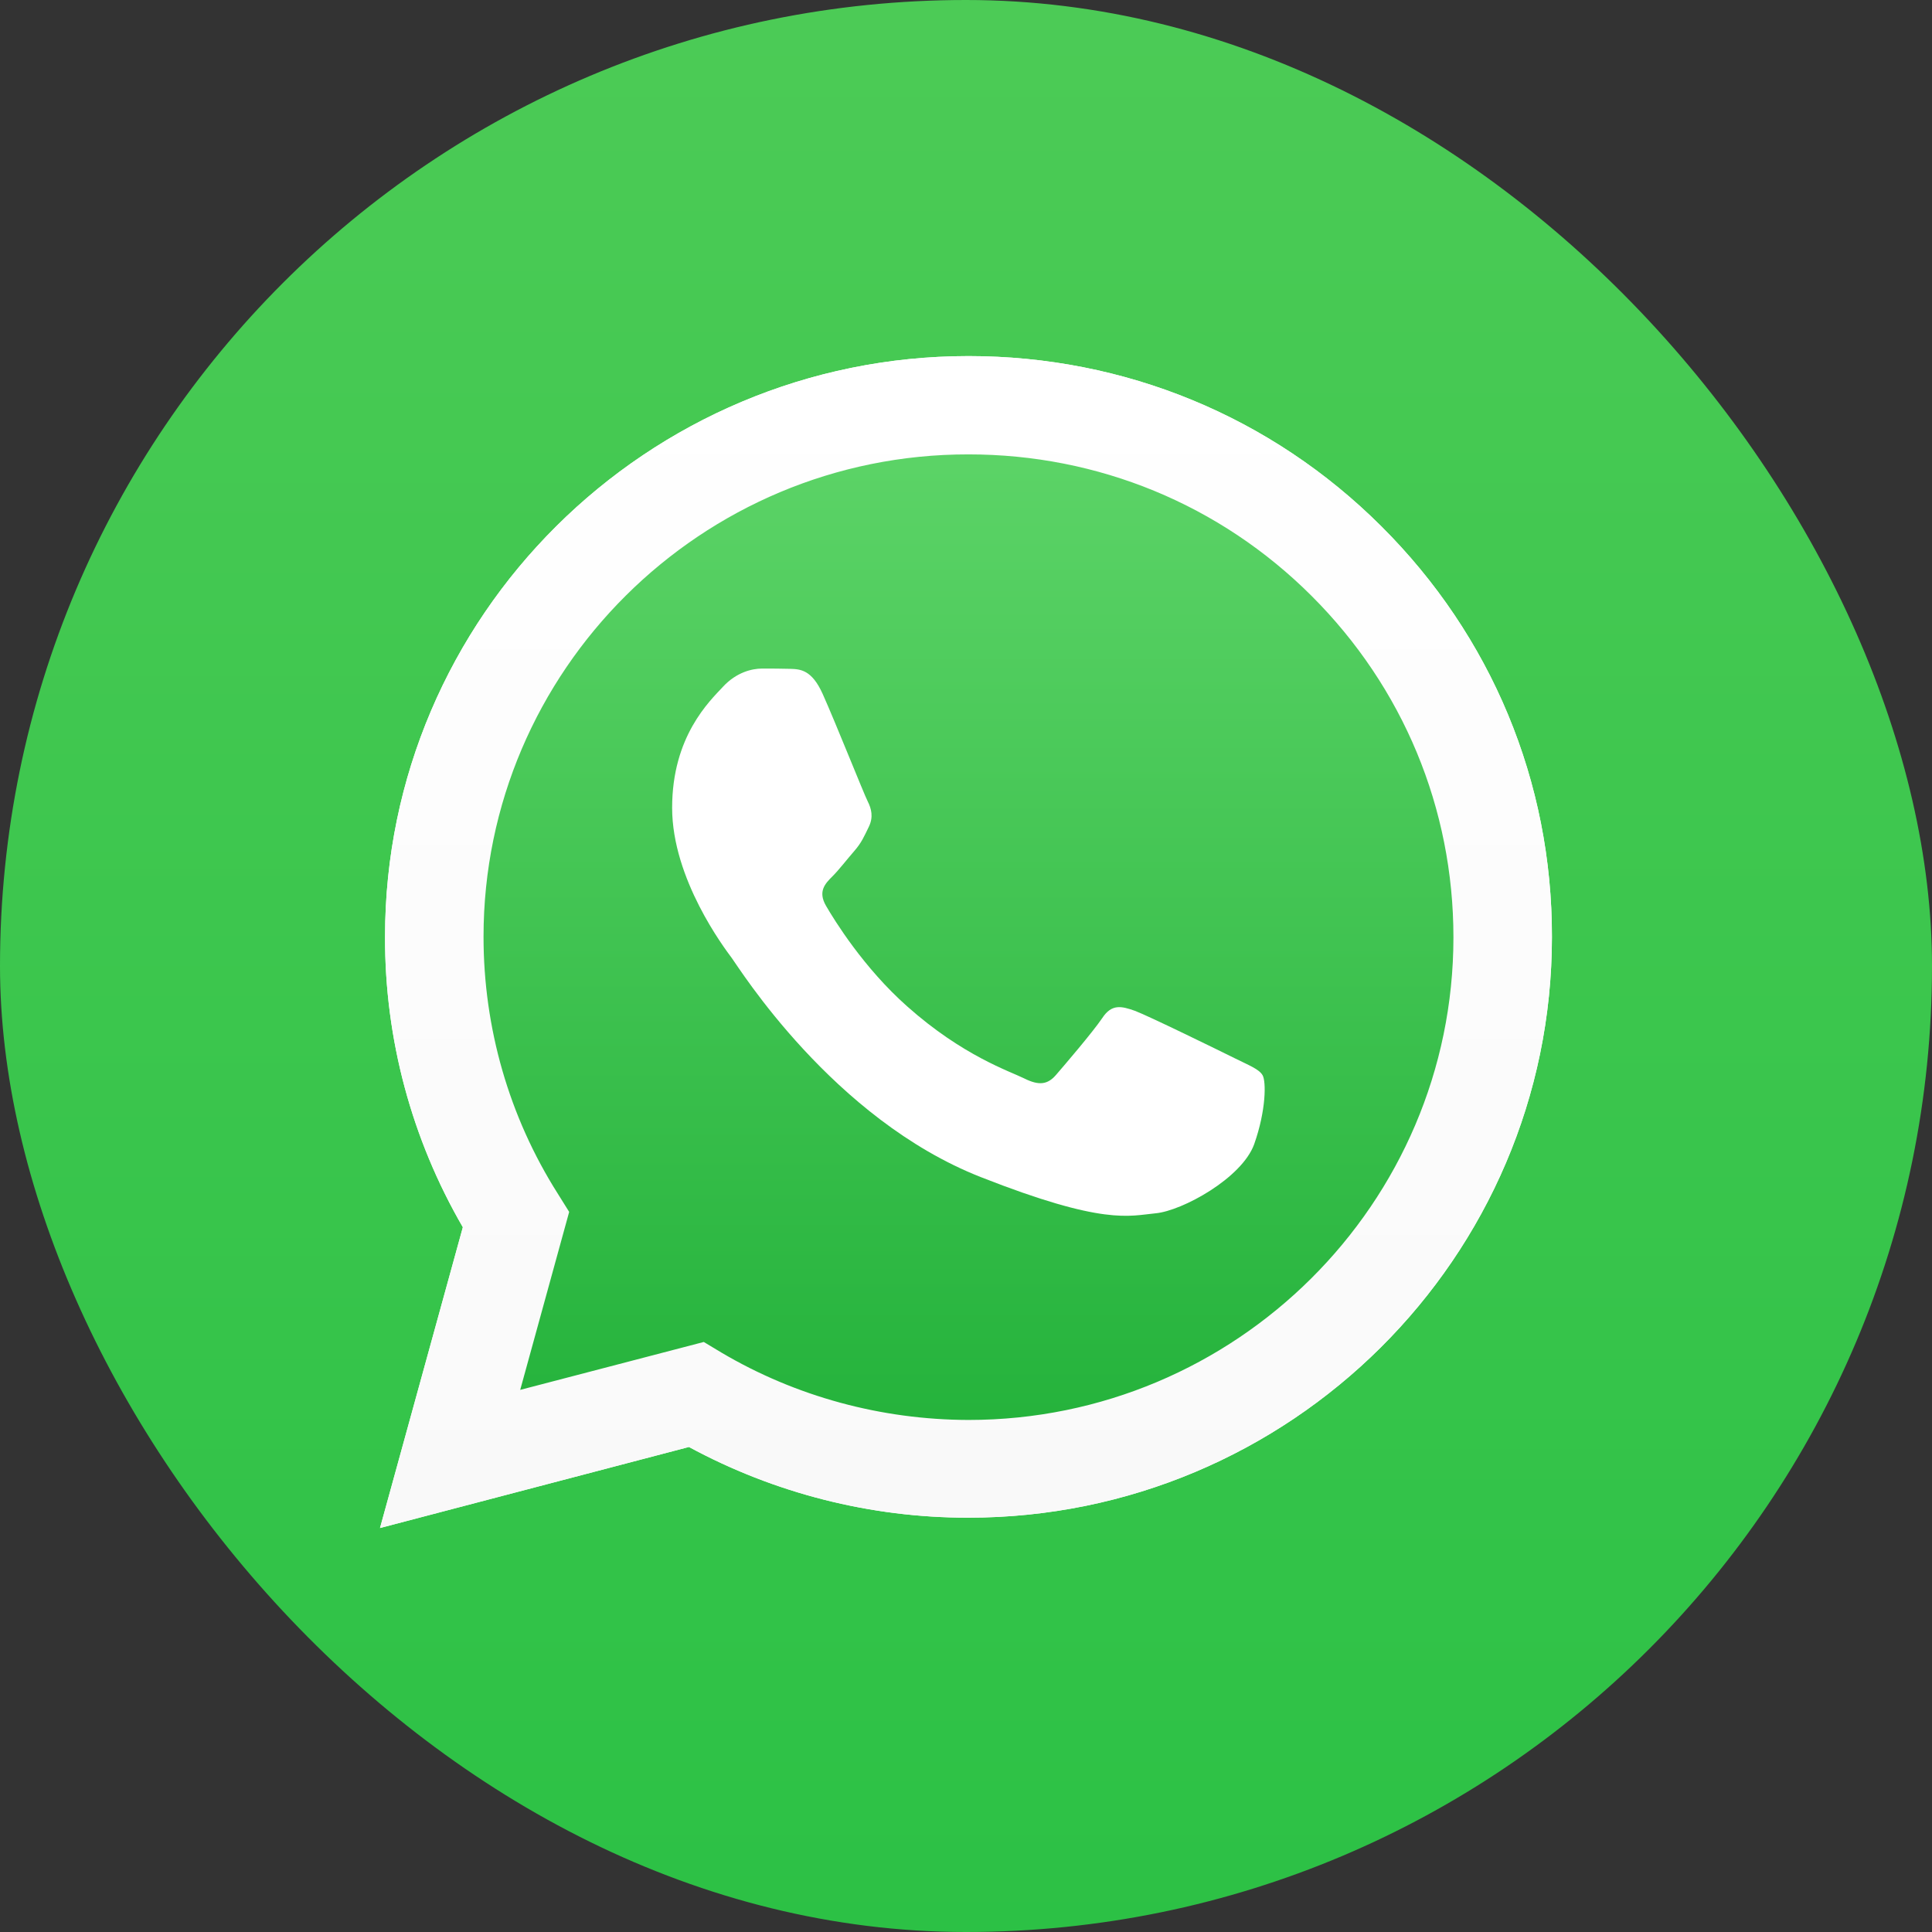 <?xml version="1.0" encoding="UTF-8"?> <svg xmlns="http://www.w3.org/2000/svg" width="58" height="58" viewBox="0 0 58 58" fill="none"><rect x="0" y="0" width="58" height="58" fill="#333333" stroke="none"/> <rect width="58" height="58" rx="29" fill="url(#paint0_linear_538_268)"></rect> <path d="M11.408 45.872L13.895 36.842C12.357 34.192 11.551 31.19 11.559 28.122C11.559 18.507 19.422 10.69 29.075 10.69C33.762 10.69 38.164 12.504 41.466 15.798C44.776 19.093 46.599 23.474 46.59 28.13C46.59 37.745 38.727 45.562 29.066 45.562H29.058C26.126 45.562 23.245 44.827 20.683 43.439L11.408 45.872ZM21.128 40.287L21.657 40.605C23.892 41.926 26.454 42.62 29.066 42.628H29.075C37.097 42.628 43.633 36.132 43.633 28.139C43.633 24.268 42.121 20.631 39.374 17.889C36.627 15.146 32.964 13.641 29.075 13.641C21.052 13.633 14.516 20.129 14.516 28.122C14.516 30.856 15.281 33.523 16.743 35.831L17.087 36.382L15.617 41.725L21.128 40.287Z" fill="white"></path> <path d="M12.021 45.261L14.424 36.541C12.937 33.991 12.156 31.09 12.156 28.13C12.164 18.85 19.75 11.3 29.075 11.3C33.603 11.3 37.845 13.056 41.037 16.233C44.23 19.41 45.985 23.641 45.985 28.139C45.985 37.419 38.391 44.969 29.075 44.969H29.066C26.235 44.969 23.455 44.258 20.985 42.92L12.021 45.261Z" fill="url(#paint1_linear_538_268)"></path> <path d="M11.408 45.872L13.895 36.842C12.357 34.192 11.551 31.19 11.559 28.122C11.559 18.507 19.422 10.69 29.075 10.69C33.762 10.69 38.164 12.504 41.466 15.798C44.776 19.093 46.599 23.474 46.59 28.13C46.59 37.745 38.727 45.562 29.066 45.562H29.058C26.126 45.562 23.245 44.827 20.683 43.439L11.408 45.872ZM21.128 40.287L21.657 40.605C23.892 41.926 26.454 42.62 29.066 42.628H29.075C37.097 42.628 43.633 36.132 43.633 28.139C43.633 24.268 42.121 20.631 39.374 17.889C36.627 15.146 32.964 13.641 29.075 13.641C21.052 13.633 14.516 20.129 14.516 28.122C14.516 30.856 15.281 33.523 16.743 35.831L17.087 36.382L15.617 41.725L21.128 40.287Z" fill="url(#paint2_linear_538_268)"></path> <path fill-rule="evenodd" clip-rule="evenodd" d="M24.697 20.832C24.37 20.104 24.025 20.087 23.714 20.079C23.462 20.071 23.168 20.071 22.874 20.071C22.58 20.071 22.11 20.18 21.707 20.614C21.303 21.049 20.178 22.102 20.178 24.251C20.178 26.392 21.749 28.465 21.967 28.758C22.186 29.05 25 33.59 29.444 35.337C33.14 36.792 33.896 36.5 34.694 36.424C35.492 36.349 37.281 35.371 37.651 34.351C38.012 33.331 38.012 32.461 37.903 32.278C37.794 32.093 37.5 31.985 37.063 31.767C36.626 31.55 34.476 30.497 34.072 30.346C33.669 30.204 33.375 30.129 33.09 30.564C32.795 30.998 31.955 31.977 31.703 32.269C31.451 32.562 31.191 32.595 30.754 32.378C30.317 32.16 28.906 31.701 27.234 30.212C25.932 29.059 25.05 27.629 24.798 27.194C24.546 26.759 24.773 26.525 24.991 26.308C25.184 26.116 25.428 25.798 25.647 25.547C25.865 25.296 25.941 25.112 26.083 24.82C26.226 24.527 26.159 24.276 26.05 24.059C25.941 23.85 25.084 21.693 24.697 20.832Z" fill="white"></path> <defs> <linearGradient id="paint0_linear_538_268" x1="28.998" y1="57.997" x2="28.998" y2="-0.002" gradientUnits="userSpaceOnUse"> <stop stop-color="#2CC145"></stop> <stop offset="1" stop-color="#4CCB56"></stop> </linearGradient> <linearGradient id="paint1_linear_538_268" x1="29.003" y1="45.26" x2="29.003" y2="11.299" gradientUnits="userSpaceOnUse"> <stop stop-color="#20B038"></stop> <stop offset="1" stop-color="#60D66A"></stop> </linearGradient> <linearGradient id="paint2_linear_538_268" x1="29.003" y1="45.868" x2="29.003" y2="10.69" gradientUnits="userSpaceOnUse"> <stop stop-color="#F9F9F9"></stop> <stop offset="1" stop-color="white"></stop> </linearGradient> </defs> </svg> 